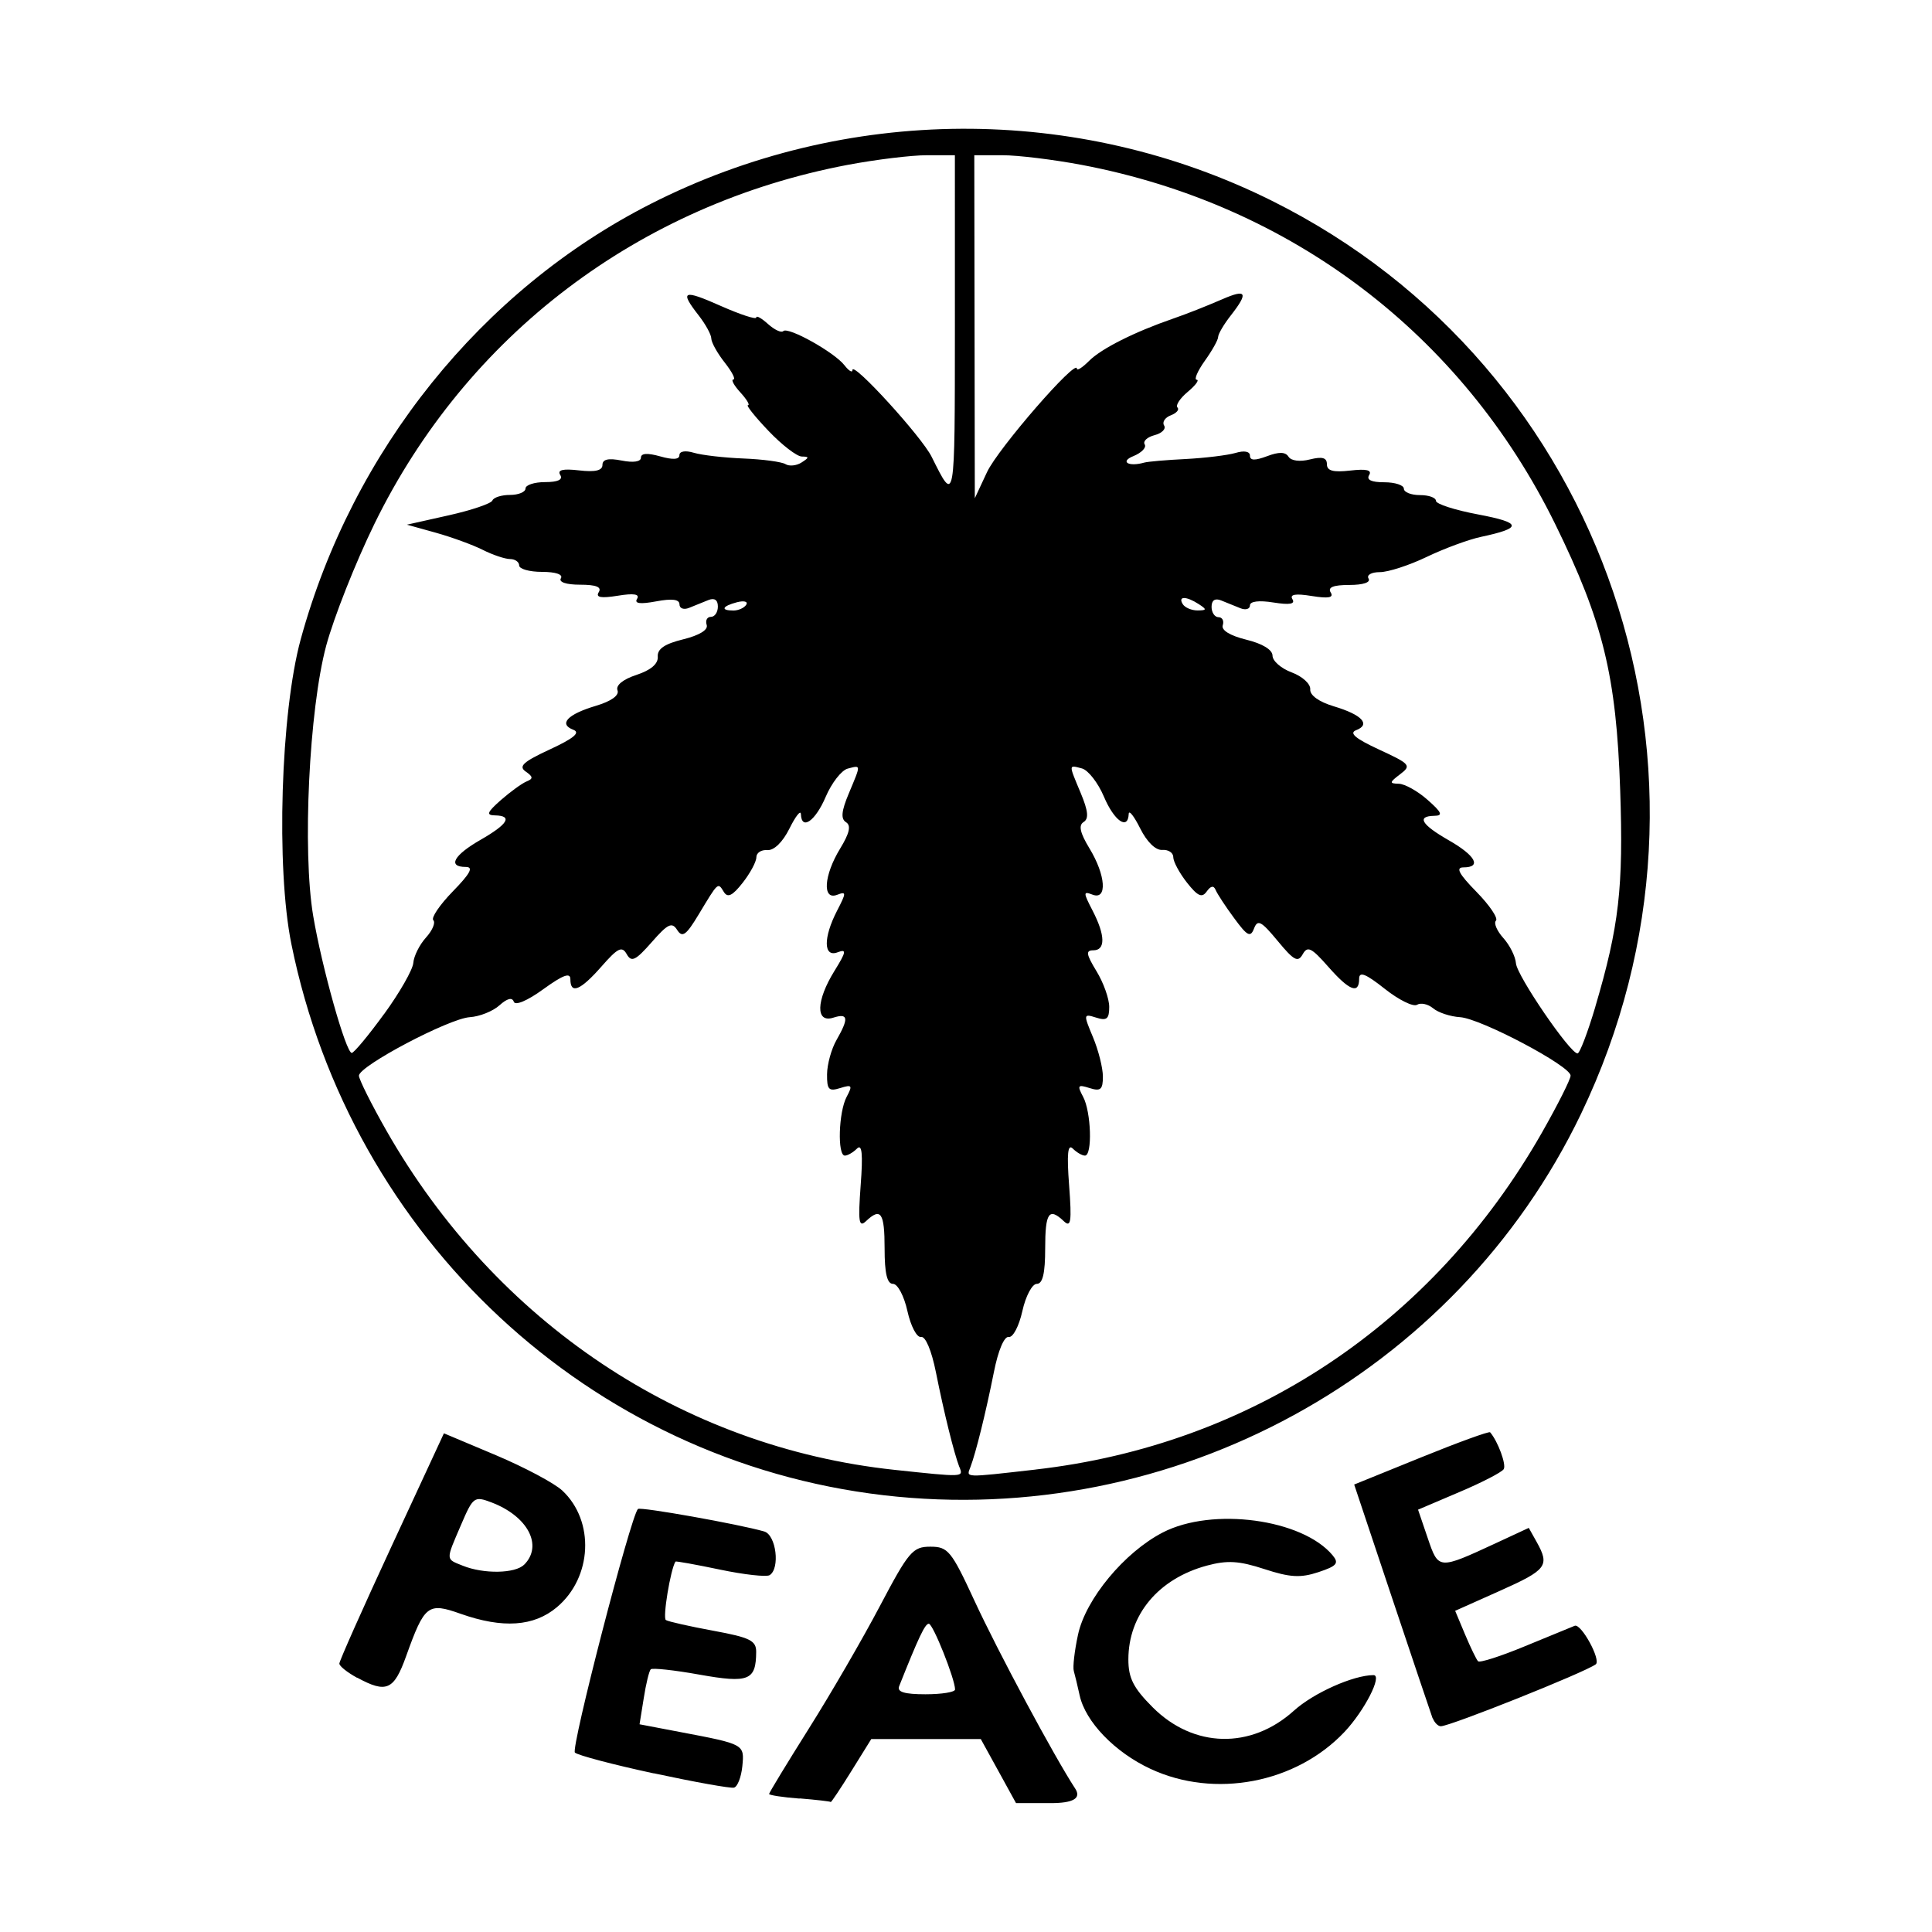 <svg width="1500" height="1500" viewBox="0 0 1500 1500" xmlns="http://www.w3.org/2000/svg">
  <!-- Original SVG transformiert und zentriert -->
  <svg x="219.06" y="100.0" width="1061.88" height="1300" viewBox="0 0 159.96 195.83">
    /2000/svg" viewBox="0 0 159.96 195.83">
  <path id="path656" d="M60.51,195.29c-1.96-.15-3.56-.4-3.56-.54s2.09-3.58,4.65-7.65c2.56-4.06,6.3-10.51,8.31-14.33,3.37-6.39,3.84-6.94,5.9-6.94s2.45.46,5.15,6.3c2.75,5.96,9.35,18.26,11.79,21.99q1.12,1.71-2.9,1.7h-4.02s-2.06-3.75-2.06-3.75l-2.06-3.74h-12.81l-2.33,3.75c-1.28,2.06-2.37,3.69-2.41,3.61-.04-.07-1.68-.26-3.64-.42h0ZM78.7,182.53c0-1.21-2.58-7.69-3.07-7.69-.44,0-1.18,1.55-3.47,7.31-.27.67.62.94,3.08.94,1.9,0,3.46-.25,3.46-.56h0ZM43.45,192.34c-4.74-1.02-8.89-2.12-9.21-2.43-.5-.49,6.53-27.65,7.37-28.49.28-.28,11.87,1.79,14.77,2.63,1.4.41,1.88,4.34.63,5.11-.38.23-2.99-.06-5.8-.65s-5.16-1.01-5.21-.94c-.58.93-1.52,6.6-1.12,6.84.29.18,2.79.74,5.55,1.25,4.29.79,5.02,1.15,5.01,2.48-.02,3.34-.87,3.68-6.65,2.65-2.94-.53-5.5-.8-5.68-.62-.19.19-.56,1.71-.82,3.38l-.49,3.05,4.77.91c7.53,1.43,7.5,1.42,7.25,4.01-.13,1.27-.57,2.4-.98,2.49-.41.1-4.63-.66-9.38-1.68h0ZM101.55,191.81c-4.17-1.94-7.61-5.51-8.28-8.6-.24-1.1-.55-2.38-.68-2.83-.14-.45.08-2.37.49-4.26.89-4.16,5.42-9.63,9.91-11.95,5.79-3,16.34-1.58,19.87,2.67.77.93.5,1.25-1.67,1.97-2.09.69-3.31.62-6.31-.36-2.97-.97-4.33-1.05-6.72-.41-5.67,1.53-9.19,5.74-9.19,10.98,0,2.18.59,3.34,2.85,5.6,4.77,4.77,11.48,4.93,16.51.39,2.29-2.07,6.94-4.15,9.31-4.16,1.08,0-1.06,4.17-3.4,6.65-5.67,6-15.18,7.81-22.67,4.32h0ZM134.55,185.9c-.19-.52-2.33-6.88-4.76-14.14l-4.41-13.2,7.84-3.18c4.31-1.75,7.94-3.07,8.06-2.93.92,1.08,1.91,3.78,1.59,4.31-.22.36-2.56,1.57-5.21,2.69l-4.81,2.05,1.13,3.32c1.27,3.72,1.23,3.72,8.01.58l3.81-1.77.93,1.66c1.54,2.77,1.18,3.25-4.28,5.69l-5.26,2.35,1.16,2.77c.64,1.52,1.32,2.93,1.52,3.13.2.2,2.63-.58,5.41-1.73,2.78-1.15,5.43-2.24,5.89-2.42.76-.3,3.12,4.02,2.46,4.51-1.31.96-17.03,7.24-18.12,7.24-.32,0-.74-.42-.94-.94h0ZM8.76,181.16c-1.13-.62-2.07-1.36-2.07-1.66,0-.3,2.75-6.48,6.11-13.73l6.12-13.2,6.08,2.56c3.34,1.41,6.84,3.27,7.77,4.14,3.81,3.57,3.5,10.16-.64,13.64-2.69,2.26-6.32,2.51-11.25.77-3.84-1.36-4.22-1.06-6.39,4.98-1.42,3.96-2.3,4.34-5.71,2.49h0ZM28.3,167.94c2.24-2.24.44-5.67-3.82-7.29-2.01-.76-2.15-.66-3.56,2.63-1.81,4.22-1.82,3.96.22,4.78,2.44.98,6.12.92,7.16-.13h0ZM70.34,159.81c-34.33-4.01-62.27-30-69.26-64.46-1.81-8.91-1.25-27.08,1.09-35.64C8.22,37.62,23.32,18.84,43.11,8.78c22.79-11.58,49.83-11.72,72.63-.37,39.19,19.5,55.28,67.03,36.17,106.8-14.66,30.51-47.67,48.55-81.58,44.6h0ZM79.2,156.51c-.63-1.65-1.79-6.33-2.74-11.09-.51-2.54-1.22-4.23-1.74-4.12-.49.09-1.2-1.26-1.59-3.02-.39-1.77-1.14-3.19-1.69-3.19-.69,0-.98-1.23-.98-4.13,0-4.21-.44-4.85-2.19-3.19-.82.77-.92.04-.61-4.19.28-3.71.16-4.9-.43-4.31-.45.45-1.09.82-1.42.82-.89,0-.73-5.11.21-6.87.72-1.35.63-1.46-.75-1.03-1.34.42-1.56.19-1.54-1.62.01-1.16.51-2.96,1.1-3.99,1.47-2.57,1.38-3.18-.38-2.62-2.08.66-2.01-2,.15-5.48,1.38-2.23,1.44-2.58.37-2.17-1.67.64-1.7-1.7-.07-4.86,1.1-2.13,1.1-2.28,0-1.86-1.75.67-1.55-2.28.36-5.41,1.1-1.8,1.3-2.7.69-3.08-.63-.39-.55-1.29.32-3.36,1.45-3.47,1.46-3.32-.13-2.91-.72.19-1.88,1.68-2.57,3.3-1.21,2.84-2.83,3.97-2.9,2.02-.02-.52-.62.24-1.34,1.69-.79,1.59-1.81,2.58-2.59,2.52-.71-.06-1.28.32-1.28.84s-.72,1.86-1.6,2.98c-1.2,1.53-1.76,1.8-2.21,1.06-.7-1.13-.62-1.2-2.95,2.67-1.45,2.41-1.9,2.73-2.5,1.79-.61-.96-1.09-.73-2.98,1.43-1.89,2.15-2.37,2.38-2.92,1.4-.55-.98-1.04-.74-2.95,1.44-2.47,2.81-3.64,3.29-3.64,1.49,0-.82-.86-.5-3.17,1.17-1.87,1.36-3.29,1.95-3.45,1.46-.18-.54-.77-.39-1.67.42-.76.69-2.33,1.32-3.48,1.39-2.43.16-12.94,5.7-12.96,6.84,0,.42,1.44,3.31,3.21,6.42,12.79,22.44,34.63,37.03,59.41,39.68,8.15.87,8.08.87,7.62-.31h0ZM88.08,156.81c25.21-2.86,46.51-17.03,59.27-39.43,1.84-3.24,3.35-6.23,3.34-6.65-.02-1.13-10.52-6.68-12.93-6.83-1.14-.07-2.56-.54-3.15-1.04-.6-.5-1.45-.68-1.88-.41-.44.27-2.14-.57-3.78-1.87-2.23-1.77-2.99-2.06-2.99-1.18,0,1.86-1.15,1.41-3.64-1.43-1.94-2.2-2.4-2.43-2.96-1.43-.56,1-1.03.74-2.93-1.56-1.91-2.31-2.34-2.55-2.76-1.46-.42,1.09-.78.91-2.32-1.19-1.01-1.36-1.98-2.85-2.17-3.3-.23-.56-.57-.5-1.05.17-.55.78-1.05.56-2.31-1.04-.88-1.12-1.6-2.46-1.6-2.98s-.58-.89-1.28-.84c-.78.06-1.8-.93-2.59-2.52-.72-1.44-1.32-2.2-1.34-1.69-.08,1.95-1.7.82-2.9-2.02-.69-1.63-1.85-3.11-2.57-3.3-1.59-.42-1.58-.56-.13,2.91.86,2.07.95,2.97.32,3.36-.61.38-.41,1.27.69,3.08,1.91,3.14,2.11,6.08.36,5.41-1.1-.42-1.1-.27,0,1.86,1.5,2.9,1.53,4.65.09,4.65-.91,0-.84.45.37,2.44.82,1.34,1.49,3.22,1.49,4.18,0,1.41-.29,1.65-1.53,1.25-1.49-.47-1.5-.41-.37,2.29.64,1.53,1.16,3.6,1.16,4.61,0,1.52-.27,1.75-1.56,1.34-1.38-.44-1.47-.32-.75,1.03.94,1.76,1.1,6.87.21,6.87-.33,0-.97-.37-1.42-.82-.59-.59-.71.6-.43,4.31.32,4.24.21,4.97-.61,4.19-1.75-1.66-2.19-1.02-2.19,3.19,0,2.9-.29,4.13-.98,4.13-.54,0-1.3,1.42-1.69,3.19-.39,1.76-1.1,3.11-1.59,3.02-.53-.1-1.24,1.58-1.74,4.12-.95,4.76-2.11,9.44-2.74,11.09-.49,1.28-.87,1.26,7.62.3h0ZM11.92,103.54c1.82-2.5,3.36-5.2,3.42-5.99.06-.79.72-2.12,1.48-2.96s1.14-1.75.86-2.03c-.28-.28.75-1.8,2.28-3.37,2.05-2.1,2.45-2.86,1.52-2.86-2.17,0-1.42-1.37,1.72-3.17,3.21-1.84,3.8-2.82,1.69-2.86-1.06-.02-.93-.36.7-1.8,1.11-.97,2.46-1.95,3-2.17.79-.32.77-.55-.11-1.16-.87-.61-.29-1.14,2.84-2.59,2.78-1.29,3.59-1.96,2.74-2.29-1.76-.67-.7-1.81,2.62-2.8,1.82-.54,2.77-1.23,2.54-1.82-.22-.58.65-1.29,2.22-1.8,1.69-.56,2.55-1.3,2.49-2.13-.07-.9.8-1.5,2.97-2.03,1.9-.47,2.95-1.11,2.75-1.69-.17-.52.05-.94.5-.94s.81-.54.81-1.21c0-.77-.4-1.04-1.12-.75-.62.25-1.63.66-2.25.91-.62.25-1.12.07-1.12-.41,0-.59-.87-.7-2.73-.35-1.88.35-2.58.26-2.23-.3.34-.55-.38-.67-2.26-.36-1.98.32-2.61.2-2.22-.42.37-.6-.32-.87-2.18-.87-1.62,0-2.53-.3-2.25-.75.28-.45-.62-.75-2.21-.75-1.47,0-2.67-.34-2.67-.75s-.48-.75-1.06-.75-2.02-.48-3.19-1.07c-1.17-.59-3.64-1.49-5.5-2.01l-3.38-.94,4.87-1.09c2.68-.6,4.99-1.38,5.13-1.74.14-.36,1.07-.65,2.06-.65s1.81-.34,1.81-.75,1.03-.75,2.29-.75c1.51,0,2.12-.29,1.77-.84-.36-.59.31-.75,2.21-.53,1.88.22,2.73.02,2.73-.64s.69-.82,2.25-.51c1.36.27,2.25.14,2.25-.34,0-.52.76-.57,2.25-.15,1.48.42,2.25.38,2.25-.14,0-.46.69-.58,1.69-.28.93.28,3.54.58,5.81.67,2.27.09,4.48.39,4.91.66.43.27,1.28.19,1.87-.19.91-.58.92-.69.04-.7-.58,0-2.34-1.36-3.91-3.01-1.57-1.65-2.65-3-2.39-3s-.15-.68-.9-1.5-1.11-1.5-.81-1.5-.15-.89-1.01-1.98-1.56-2.35-1.57-2.81c0-.46-.68-1.68-1.48-2.71-2.26-2.89-1.83-3.07,2.62-1.09,2.27,1,4.12,1.61,4.12,1.34s.62.08,1.37.76c.76.68,1.56,1.06,1.79.83.55-.55,5.97,2.47,7.15,3.99.52.67.94.92.94.56,0-1.07,8.1,7.8,9.26,10.15,2.76,5.53,2.71,5.78,2.72-15.22V3.09s-3.28,0-3.28,0c-1.81,0-5.98.51-9.27,1.13C41.72,8.85,21.57,24.15,10.79,46.21c-2.22,4.54-4.75,10.95-5.64,14.25-2,7.46-2.8,24-1.52,31.59,1.02,6.04,3.83,16.03,4.51,16.03.26,0,1.96-2.05,3.78-4.55h0ZM153.59,102.65c2.77-9.38,3.29-13.9,2.9-25.31-.45-13.37-2-19.69-7.61-31.13-10.9-22.18-30.89-37.35-55.37-41.99-3.29-.62-7.46-1.13-9.27-1.13h-3.29l.03,20.06.03,20.06,1.43-3.06c1.29-2.76,10.51-13.37,10.51-12.1,0,.29.64-.12,1.43-.91,1.44-1.44,5.3-3.38,9.82-4.94,1.67-.58,3.75-1.4,5.81-2.29,2.79-1.21,3.02-.74.94,1.92-.81,1.03-1.47,2.16-1.48,2.51,0,.35-.71,1.61-1.57,2.81-.85,1.2-1.27,2.19-.94,2.2.34.01-.13.65-1.04,1.41-.91.76-1.45,1.58-1.21,1.83.25.25-.1.66-.78.92-.68.26-1.03.8-.78,1.19.25.4-.26.91-1.12,1.13-.86.23-1.38.71-1.15,1.08.23.37-.37.98-1.32,1.37-1.62.65-.57,1.28,1.26.76.41-.12,2.61-.31,4.87-.42,2.27-.12,4.88-.44,5.81-.71,1.03-.31,1.69-.18,1.69.32,0,.58.59.59,2,.06,1.4-.53,2.15-.51,2.51.06.3.48,1.33.62,2.5.32,1.45-.36,1.99-.21,1.99.56s.73.97,2.73.74c1.89-.22,2.57-.06,2.21.53-.34.56.26.84,1.77.84,1.26,0,2.29.34,2.29.75s.84.75,1.88.75,1.87.3,1.87.67,2.24,1.09,4.97,1.6c5.12.97,5.18,1.58.28,2.62-1.44.31-4.29,1.36-6.33,2.34-2.04.98-4.5,1.78-5.48,1.78s-1.57.33-1.32.75c.28.45-.63.75-2.25.75-1.86,0-2.55.27-2.18.87.39.62-.24.74-2.22.42-1.9-.31-2.6-.19-2.25.38.35.57-.34.68-2.23.38-1.69-.27-2.74-.14-2.74.34,0,.43-.51.58-1.12.33-.62-.25-1.63-.66-2.25-.91-.72-.29-1.12-.02-1.12.75,0,.66.37,1.21.81,1.21s.67.42.5.94c-.2.58.85,1.22,2.75,1.69,1.89.46,3.07,1.18,3.07,1.87,0,.62,1.01,1.5,2.25,1.96,1.24.46,2.21,1.35,2.16,1.97-.06.7,1.01,1.47,2.78,2,3.28.98,4.33,2.12,2.58,2.79-.85.33-.06.99,2.69,2.26,3.66,1.69,3.81,1.87,2.46,2.89-1.26.96-1.28,1.08-.16,1.11.7.01,2.22.86,3.37,1.88,1.67,1.47,1.84,1.86.79,1.87-2.1.04-1.52,1.02,1.69,2.86,3.14,1.79,3.88,3.17,1.72,3.17-.94,0-.54.76,1.52,2.86,1.54,1.57,2.56,3.09,2.28,3.37-.28.28.11,1.19.86,2.03.75.83,1.42,2.16,1.48,2.96.11,1.45,6.32,10.54,7.2,10.54.26,0,1.19-2.45,2.08-5.44h0ZM54.28,55.66c.23-.37-.26-.5-1.08-.29-1.75.46-1.97.97-.42.97.59,0,1.27-.31,1.5-.68ZM107.2,55.59c-1.47-.95-2.46-.95-1.87,0,.25.41,1.03.74,1.73.74,1.09-.01,1.11-.11.14-.74Z"/>

  </svg>
</svg>